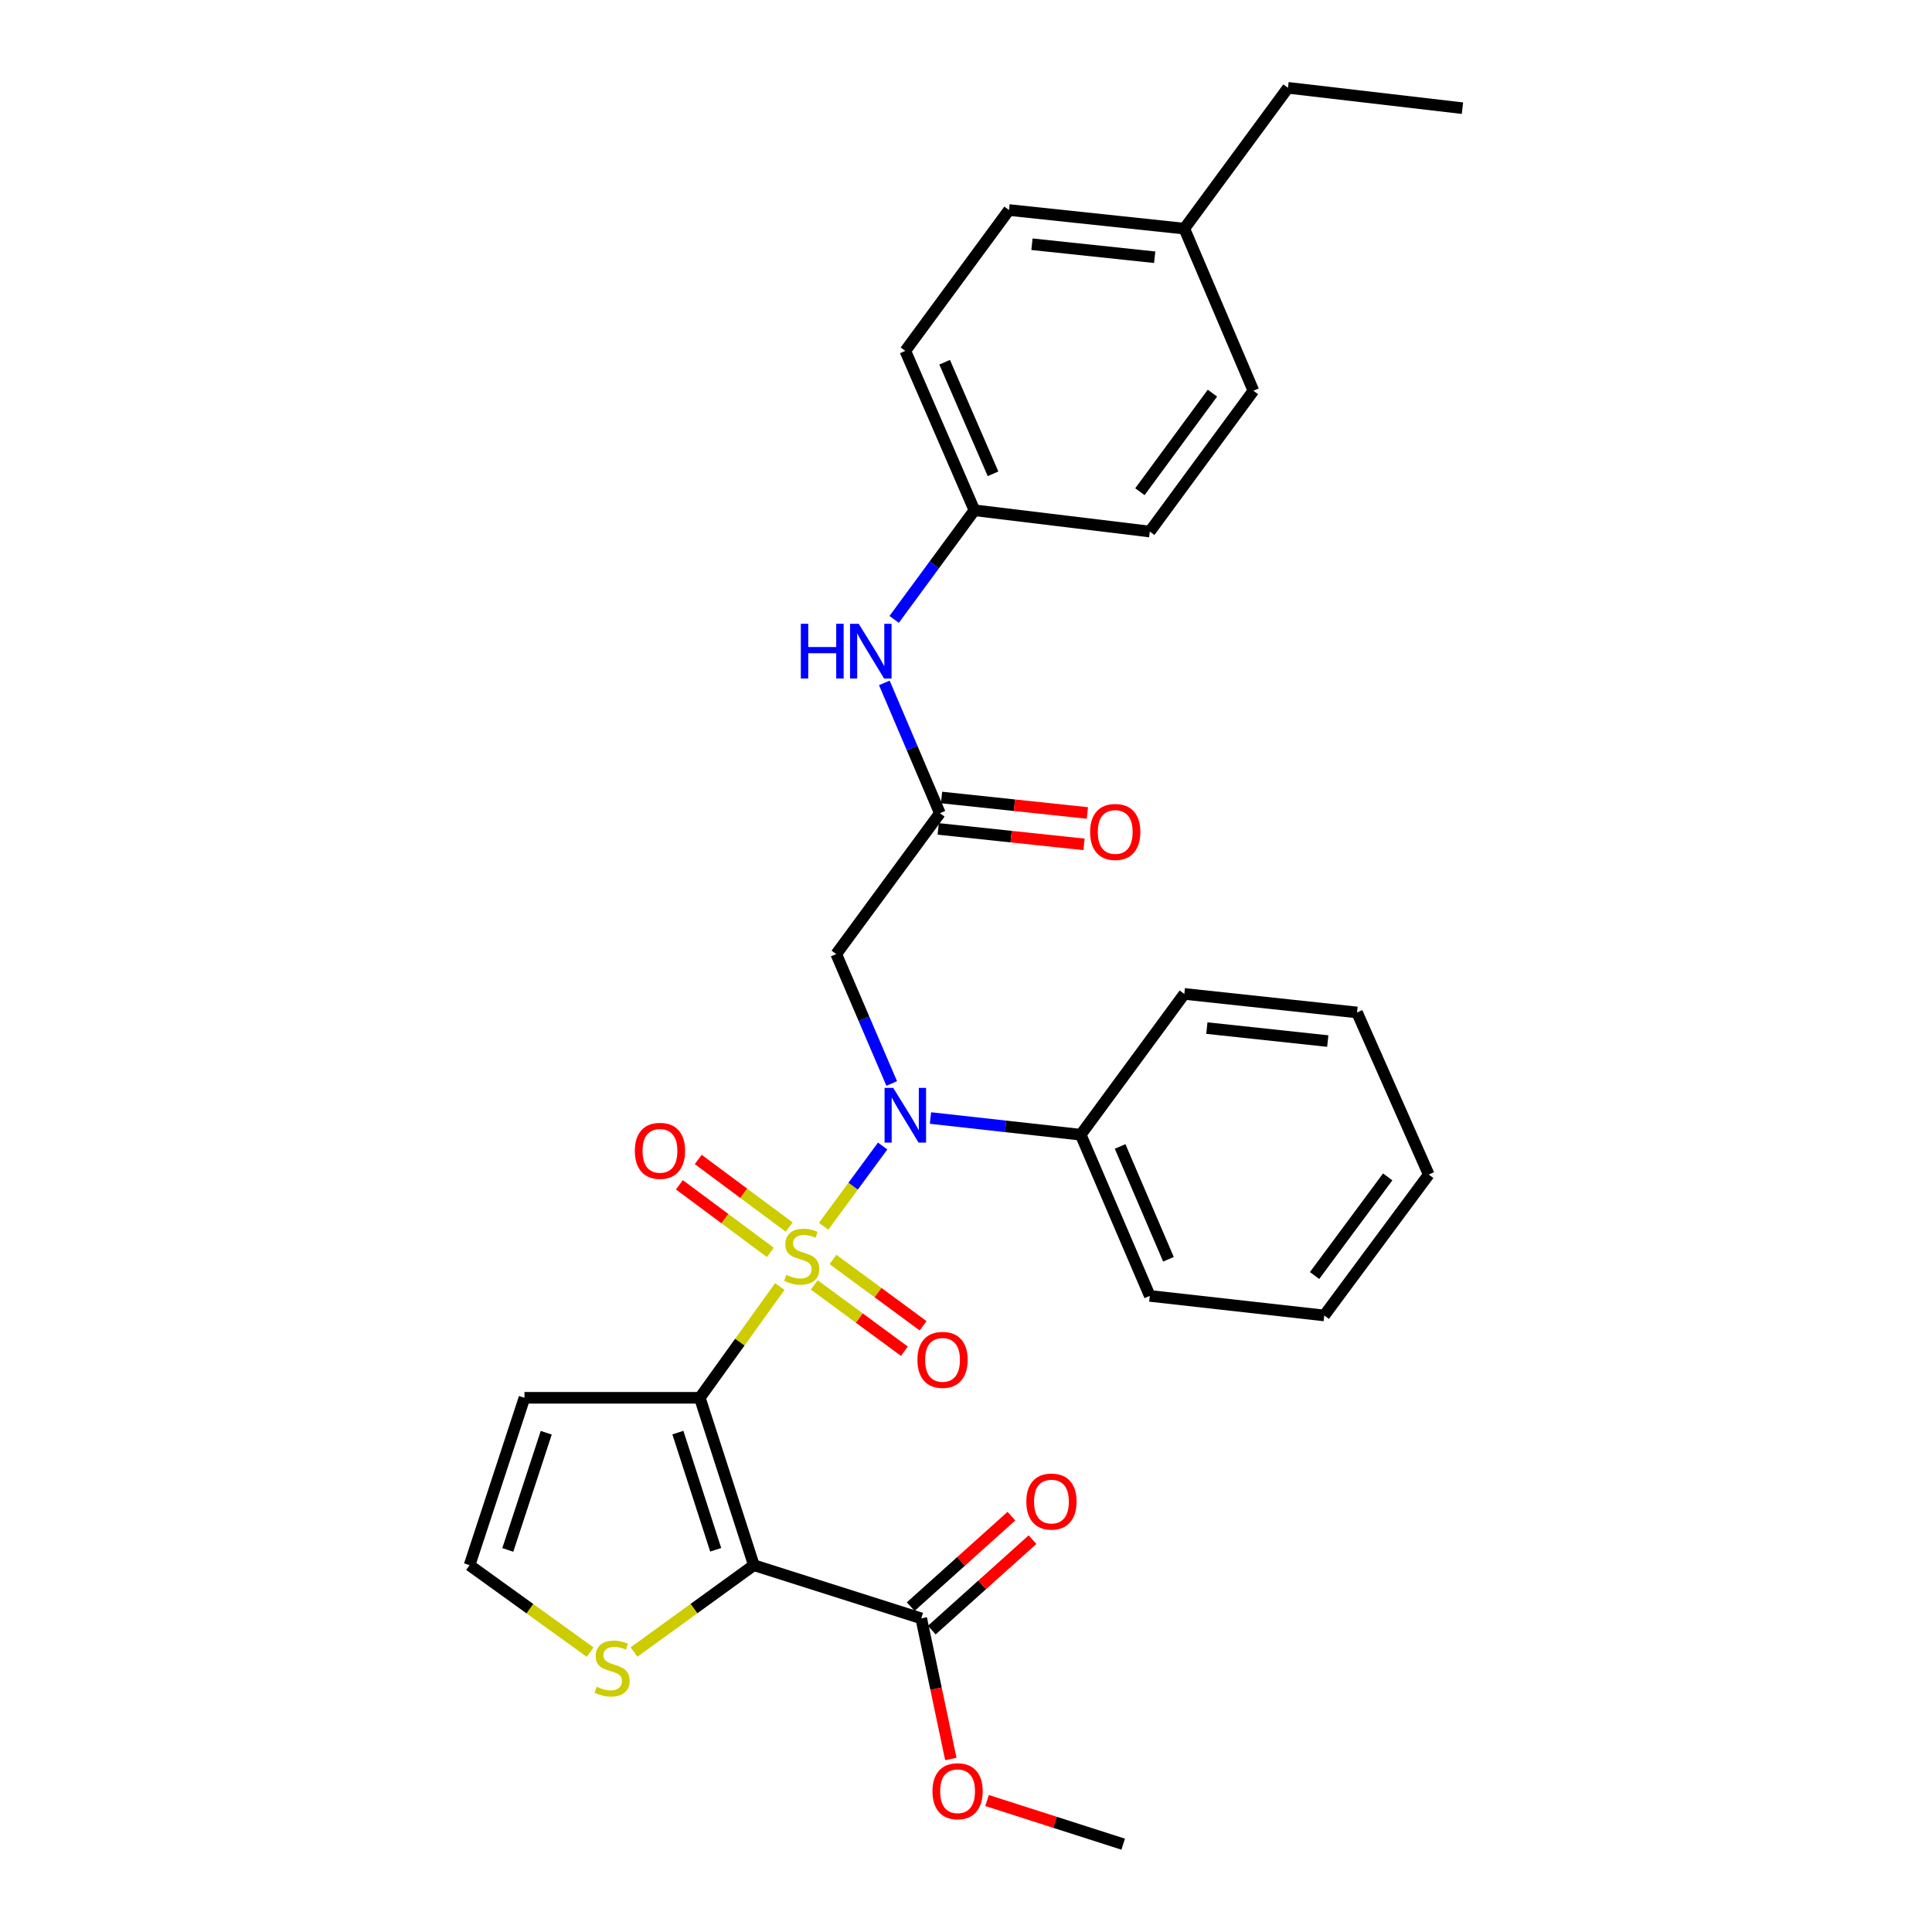 <?xml version='1.0' encoding='iso-8859-1'?>
<svg version='1.1' baseProfile='full'
              xmlns='http://www.w3.org/2000/svg'
                      xmlns:rdkit='http://www.rdkit.org/xml'
                      xmlns:xlink='http://www.w3.org/1999/xlink'
                  xml:space='preserve'
width='1000px' height='1000px' viewBox='0 0 1000 1000'>
<!-- END OF HEADER -->
<rect style='opacity:1.0;fill:#FFFFFF;stroke:none' width='1000' height='1000' x='0' y='0'> </rect>
<path class='bond-0' d='M 403.629,665.904 L 382.928,694.7' style='fill:none;fill-rule:evenodd;stroke:#CCCC00;stroke-width:6px;stroke-linecap:butt;stroke-linejoin:miter;stroke-opacity:1' />
<path class='bond-0' d='M 382.928,694.7 L 362.227,723.495' style='fill:none;fill-rule:evenodd;stroke:#000000;stroke-width:6px;stroke-linecap:butt;stroke-linejoin:miter;stroke-opacity:1' />
<path class='bond-2' d='M 426.31,634.714 L 441.586,613.949' style='fill:none;fill-rule:evenodd;stroke:#CCCC00;stroke-width:6px;stroke-linecap:butt;stroke-linejoin:miter;stroke-opacity:1' />
<path class='bond-2' d='M 441.586,613.949 L 456.861,593.184' style='fill:none;fill-rule:evenodd;stroke:#0000FF;stroke-width:6px;stroke-linecap:butt;stroke-linejoin:miter;stroke-opacity:1' />
<path class='bond-8' d='M 408.478,635.125 L 384.94,617.629' style='fill:none;fill-rule:evenodd;stroke:#CCCC00;stroke-width:6px;stroke-linecap:butt;stroke-linejoin:miter;stroke-opacity:1' />
<path class='bond-8' d='M 384.94,617.629 L 361.403,600.133' style='fill:none;fill-rule:evenodd;stroke:#FF0000;stroke-width:6px;stroke-linecap:butt;stroke-linejoin:miter;stroke-opacity:1' />
<path class='bond-8' d='M 398.727,648.243 L 375.189,630.747' style='fill:none;fill-rule:evenodd;stroke:#CCCC00;stroke-width:6px;stroke-linecap:butt;stroke-linejoin:miter;stroke-opacity:1' />
<path class='bond-8' d='M 375.189,630.747 L 351.652,613.251' style='fill:none;fill-rule:evenodd;stroke:#FF0000;stroke-width:6px;stroke-linecap:butt;stroke-linejoin:miter;stroke-opacity:1' />
<path class='bond-9' d='M 421.466,665.062 L 444.785,682.225' style='fill:none;fill-rule:evenodd;stroke:#CCCC00;stroke-width:6px;stroke-linecap:butt;stroke-linejoin:miter;stroke-opacity:1' />
<path class='bond-9' d='M 444.785,682.225 L 468.104,699.388' style='fill:none;fill-rule:evenodd;stroke:#FF0000;stroke-width:6px;stroke-linecap:butt;stroke-linejoin:miter;stroke-opacity:1' />
<path class='bond-9' d='M 431.155,651.898 L 454.474,669.061' style='fill:none;fill-rule:evenodd;stroke:#CCCC00;stroke-width:6px;stroke-linecap:butt;stroke-linejoin:miter;stroke-opacity:1' />
<path class='bond-9' d='M 454.474,669.061 L 477.793,686.224' style='fill:none;fill-rule:evenodd;stroke:#FF0000;stroke-width:6px;stroke-linecap:butt;stroke-linejoin:miter;stroke-opacity:1' />
<path class='bond-1' d='M 362.227,723.495 L 390.196,810.144' style='fill:none;fill-rule:evenodd;stroke:#000000;stroke-width:6px;stroke-linecap:butt;stroke-linejoin:miter;stroke-opacity:1' />
<path class='bond-1' d='M 350.867,741.513 L 370.445,802.167' style='fill:none;fill-rule:evenodd;stroke:#000000;stroke-width:6px;stroke-linecap:butt;stroke-linejoin:miter;stroke-opacity:1' />
<path class='bond-5' d='M 362.227,723.495 L 271.465,723.495' style='fill:none;fill-rule:evenodd;stroke:#000000;stroke-width:6px;stroke-linecap:butt;stroke-linejoin:miter;stroke-opacity:1' />
<path class='bond-4' d='M 390.196,810.144 L 476.835,837.667' style='fill:none;fill-rule:evenodd;stroke:#000000;stroke-width:6px;stroke-linecap:butt;stroke-linejoin:miter;stroke-opacity:1' />
<path class='bond-6' d='M 390.196,810.144 L 359.178,832.621' style='fill:none;fill-rule:evenodd;stroke:#000000;stroke-width:6px;stroke-linecap:butt;stroke-linejoin:miter;stroke-opacity:1' />
<path class='bond-6' d='M 359.178,832.621 L 328.16,855.099' style='fill:none;fill-rule:evenodd;stroke:#CCCC00;stroke-width:6px;stroke-linecap:butt;stroke-linejoin:miter;stroke-opacity:1' />
<path class='bond-3' d='M 461.549,560.812 L 447.194,527.319' style='fill:none;fill-rule:evenodd;stroke:#0000FF;stroke-width:6px;stroke-linecap:butt;stroke-linejoin:miter;stroke-opacity:1' />
<path class='bond-3' d='M 447.194,527.319 L 432.839,493.825' style='fill:none;fill-rule:evenodd;stroke:#000000;stroke-width:6px;stroke-linecap:butt;stroke-linejoin:miter;stroke-opacity:1' />
<path class='bond-12' d='M 481.613,578.688 L 520.496,583.009' style='fill:none;fill-rule:evenodd;stroke:#0000FF;stroke-width:6px;stroke-linecap:butt;stroke-linejoin:miter;stroke-opacity:1' />
<path class='bond-12' d='M 520.496,583.009 L 559.379,587.329' style='fill:none;fill-rule:evenodd;stroke:#000000;stroke-width:6px;stroke-linecap:butt;stroke-linejoin:miter;stroke-opacity:1' />
<path class='bond-7' d='M 432.839,493.825 L 486.479,420.907' style='fill:none;fill-rule:evenodd;stroke:#000000;stroke-width:6px;stroke-linecap:butt;stroke-linejoin:miter;stroke-opacity:1' />
<path class='bond-13' d='M 482.296,843.747 L 508.363,820.333' style='fill:none;fill-rule:evenodd;stroke:#000000;stroke-width:6px;stroke-linecap:butt;stroke-linejoin:miter;stroke-opacity:1' />
<path class='bond-13' d='M 508.363,820.333 L 534.429,796.918' style='fill:none;fill-rule:evenodd;stroke:#FF0000;stroke-width:6px;stroke-linecap:butt;stroke-linejoin:miter;stroke-opacity:1' />
<path class='bond-13' d='M 471.374,831.587 L 497.44,808.173' style='fill:none;fill-rule:evenodd;stroke:#000000;stroke-width:6px;stroke-linecap:butt;stroke-linejoin:miter;stroke-opacity:1' />
<path class='bond-13' d='M 497.44,808.173 L 523.506,784.758' style='fill:none;fill-rule:evenodd;stroke:#FF0000;stroke-width:6px;stroke-linecap:butt;stroke-linejoin:miter;stroke-opacity:1' />
<path class='bond-16' d='M 476.835,837.667 L 484.492,874.061' style='fill:none;fill-rule:evenodd;stroke:#000000;stroke-width:6px;stroke-linecap:butt;stroke-linejoin:miter;stroke-opacity:1' />
<path class='bond-16' d='M 484.492,874.061 L 492.148,910.454' style='fill:none;fill-rule:evenodd;stroke:#FF0000;stroke-width:6px;stroke-linecap:butt;stroke-linejoin:miter;stroke-opacity:1' />
<path class='bond-10' d='M 271.465,723.495 L 243.042,810.144' style='fill:none;fill-rule:evenodd;stroke:#000000;stroke-width:6px;stroke-linecap:butt;stroke-linejoin:miter;stroke-opacity:1' />
<path class='bond-10' d='M 282.733,741.587 L 262.837,802.241' style='fill:none;fill-rule:evenodd;stroke:#000000;stroke-width:6px;stroke-linecap:butt;stroke-linejoin:miter;stroke-opacity:1' />
<path class='bond-30' d='M 305.461,855.136 L 274.252,832.64' style='fill:none;fill-rule:evenodd;stroke:#CCCC00;stroke-width:6px;stroke-linecap:butt;stroke-linejoin:miter;stroke-opacity:1' />
<path class='bond-30' d='M 274.252,832.64 L 243.042,810.144' style='fill:none;fill-rule:evenodd;stroke:#000000;stroke-width:6px;stroke-linecap:butt;stroke-linejoin:miter;stroke-opacity:1' />
<path class='bond-11' d='M 486.479,420.907 L 472.107,387.187' style='fill:none;fill-rule:evenodd;stroke:#000000;stroke-width:6px;stroke-linecap:butt;stroke-linejoin:miter;stroke-opacity:1' />
<path class='bond-11' d='M 472.107,387.187 L 457.735,353.467' style='fill:none;fill-rule:evenodd;stroke:#0000FF;stroke-width:6px;stroke-linecap:butt;stroke-linejoin:miter;stroke-opacity:1' />
<path class='bond-14' d='M 485.616,429.034 L 523.356,433.04' style='fill:none;fill-rule:evenodd;stroke:#000000;stroke-width:6px;stroke-linecap:butt;stroke-linejoin:miter;stroke-opacity:1' />
<path class='bond-14' d='M 523.356,433.04 L 561.096,437.046' style='fill:none;fill-rule:evenodd;stroke:#FF0000;stroke-width:6px;stroke-linecap:butt;stroke-linejoin:miter;stroke-opacity:1' />
<path class='bond-14' d='M 487.341,412.78 L 525.082,416.786' style='fill:none;fill-rule:evenodd;stroke:#000000;stroke-width:6px;stroke-linecap:butt;stroke-linejoin:miter;stroke-opacity:1' />
<path class='bond-14' d='M 525.082,416.786 L 562.822,420.792' style='fill:none;fill-rule:evenodd;stroke:#FF0000;stroke-width:6px;stroke-linecap:butt;stroke-linejoin:miter;stroke-opacity:1' />
<path class='bond-15' d='M 462.808,320.605 L 483.583,292.362' style='fill:none;fill-rule:evenodd;stroke:#0000FF;stroke-width:6px;stroke-linecap:butt;stroke-linejoin:miter;stroke-opacity:1' />
<path class='bond-15' d='M 483.583,292.362 L 504.359,264.119' style='fill:none;fill-rule:evenodd;stroke:#000000;stroke-width:6px;stroke-linecap:butt;stroke-linejoin:miter;stroke-opacity:1' />
<path class='bond-22' d='M 559.379,587.329 L 595.13,670.754' style='fill:none;fill-rule:evenodd;stroke:#000000;stroke-width:6px;stroke-linecap:butt;stroke-linejoin:miter;stroke-opacity:1' />
<path class='bond-22' d='M 579.765,593.405 L 604.791,651.802' style='fill:none;fill-rule:evenodd;stroke:#000000;stroke-width:6px;stroke-linecap:butt;stroke-linejoin:miter;stroke-opacity:1' />
<path class='bond-23' d='M 559.379,587.329 L 613.001,514.447' style='fill:none;fill-rule:evenodd;stroke:#000000;stroke-width:6px;stroke-linecap:butt;stroke-linejoin:miter;stroke-opacity:1' />
<path class='bond-18' d='M 504.359,264.119 L 595.13,275.125' style='fill:none;fill-rule:evenodd;stroke:#000000;stroke-width:6px;stroke-linecap:butt;stroke-linejoin:miter;stroke-opacity:1' />
<path class='bond-19' d='M 504.359,264.119 L 468.59,181.62' style='fill:none;fill-rule:evenodd;stroke:#000000;stroke-width:6px;stroke-linecap:butt;stroke-linejoin:miter;stroke-opacity:1' />
<path class='bond-19' d='M 513.99,245.242 L 488.952,187.493' style='fill:none;fill-rule:evenodd;stroke:#000000;stroke-width:6px;stroke-linecap:butt;stroke-linejoin:miter;stroke-opacity:1' />
<path class='bond-25' d='M 510.892,931.948 L 546.128,943.247' style='fill:none;fill-rule:evenodd;stroke:#FF0000;stroke-width:6px;stroke-linecap:butt;stroke-linejoin:miter;stroke-opacity:1' />
<path class='bond-25' d='M 546.128,943.247 L 581.363,954.545' style='fill:none;fill-rule:evenodd;stroke:#000000;stroke-width:6px;stroke-linecap:butt;stroke-linejoin:miter;stroke-opacity:1' />
<path class='bond-17' d='M 613.001,118.337 L 522.248,108.711' style='fill:none;fill-rule:evenodd;stroke:#000000;stroke-width:6px;stroke-linecap:butt;stroke-linejoin:miter;stroke-opacity:1' />
<path class='bond-17' d='M 597.664,133.147 L 534.137,126.409' style='fill:none;fill-rule:evenodd;stroke:#000000;stroke-width:6px;stroke-linecap:butt;stroke-linejoin:miter;stroke-opacity:1' />
<path class='bond-24' d='M 613.001,118.337 L 666.65,45.455' style='fill:none;fill-rule:evenodd;stroke:#000000;stroke-width:6px;stroke-linecap:butt;stroke-linejoin:miter;stroke-opacity:1' />
<path class='bond-32' d='M 613.001,118.337 L 648.761,202.243' style='fill:none;fill-rule:evenodd;stroke:#000000;stroke-width:6px;stroke-linecap:butt;stroke-linejoin:miter;stroke-opacity:1' />
<path class='bond-21' d='M 595.13,275.125 L 648.761,202.243' style='fill:none;fill-rule:evenodd;stroke:#000000;stroke-width:6px;stroke-linecap:butt;stroke-linejoin:miter;stroke-opacity:1' />
<path class='bond-21' d='M 590.009,254.505 L 627.551,203.487' style='fill:none;fill-rule:evenodd;stroke:#000000;stroke-width:6px;stroke-linecap:butt;stroke-linejoin:miter;stroke-opacity:1' />
<path class='bond-20' d='M 468.59,181.62 L 522.248,108.711' style='fill:none;fill-rule:evenodd;stroke:#000000;stroke-width:6px;stroke-linecap:butt;stroke-linejoin:miter;stroke-opacity:1' />
<path class='bond-27' d='M 595.13,670.754 L 685.438,680.879' style='fill:none;fill-rule:evenodd;stroke:#000000;stroke-width:6px;stroke-linecap:butt;stroke-linejoin:miter;stroke-opacity:1' />
<path class='bond-28' d='M 613.001,514.447 L 702.401,524.046' style='fill:none;fill-rule:evenodd;stroke:#000000;stroke-width:6px;stroke-linecap:butt;stroke-linejoin:miter;stroke-opacity:1' />
<path class='bond-28' d='M 624.666,532.139 L 687.246,538.858' style='fill:none;fill-rule:evenodd;stroke:#000000;stroke-width:6px;stroke-linecap:butt;stroke-linejoin:miter;stroke-opacity:1' />
<path class='bond-26' d='M 666.65,45.455 L 756.958,55.997' style='fill:none;fill-rule:evenodd;stroke:#000000;stroke-width:6px;stroke-linecap:butt;stroke-linejoin:miter;stroke-opacity:1' />
<path class='bond-31' d='M 685.438,680.879 L 739.514,607.952' style='fill:none;fill-rule:evenodd;stroke:#000000;stroke-width:6px;stroke-linecap:butt;stroke-linejoin:miter;stroke-opacity:1' />
<path class='bond-31' d='M 680.42,660.204 L 718.273,609.155' style='fill:none;fill-rule:evenodd;stroke:#000000;stroke-width:6px;stroke-linecap:butt;stroke-linejoin:miter;stroke-opacity:1' />
<path class='bond-29' d='M 702.401,524.046 L 739.514,607.952' style='fill:none;fill-rule:evenodd;stroke:#000000;stroke-width:6px;stroke-linecap:butt;stroke-linejoin:miter;stroke-opacity:1' />
<path  class='atom-0' d='M 406.968 659.852
Q 407.288 659.972, 408.608 660.532
Q 409.928 661.092, 411.368 661.452
Q 412.848 661.772, 414.288 661.772
Q 416.968 661.772, 418.528 660.492
Q 420.088 659.172, 420.088 656.892
Q 420.088 655.332, 419.288 654.372
Q 418.528 653.412, 417.328 652.892
Q 416.128 652.372, 414.128 651.772
Q 411.608 651.012, 410.088 650.292
Q 408.608 649.572, 407.528 648.052
Q 406.488 646.532, 406.488 643.972
Q 406.488 640.412, 408.888 638.212
Q 411.328 636.012, 416.128 636.012
Q 419.408 636.012, 423.128 637.572
L 422.208 640.652
Q 418.808 639.252, 416.248 639.252
Q 413.488 639.252, 411.968 640.412
Q 410.448 641.532, 410.488 643.492
Q 410.488 645.012, 411.248 645.932
Q 412.048 646.852, 413.168 647.372
Q 414.328 647.892, 416.248 648.492
Q 418.808 649.292, 420.328 650.092
Q 421.848 650.892, 422.928 652.532
Q 424.048 654.132, 424.048 656.892
Q 424.048 660.812, 421.408 662.932
Q 418.808 665.012, 414.448 665.012
Q 411.928 665.012, 410.008 664.452
Q 408.128 663.932, 405.888 663.012
L 406.968 659.852
' fill='#CCCC00'/>
<path  class='atom-3' d='M 462.33 563.081
L 471.61 578.081
Q 472.53 579.561, 474.01 582.241
Q 475.49 584.921, 475.57 585.081
L 475.57 563.081
L 479.33 563.081
L 479.33 591.401
L 475.45 591.401
L 465.49 575.001
Q 464.33 573.081, 463.09 570.881
Q 461.89 568.681, 461.53 568.001
L 461.53 591.401
L 457.85 591.401
L 457.85 563.081
L 462.33 563.081
' fill='#0000FF'/>
<path  class='atom-7' d='M 308.814 873.04
Q 309.134 873.16, 310.454 873.72
Q 311.774 874.28, 313.214 874.64
Q 314.694 874.96, 316.134 874.96
Q 318.814 874.96, 320.374 873.68
Q 321.934 872.36, 321.934 870.08
Q 321.934 868.52, 321.134 867.56
Q 320.374 866.6, 319.174 866.08
Q 317.974 865.56, 315.974 864.96
Q 313.454 864.2, 311.934 863.48
Q 310.454 862.76, 309.374 861.24
Q 308.334 859.72, 308.334 857.16
Q 308.334 853.6, 310.734 851.4
Q 313.174 849.2, 317.974 849.2
Q 321.254 849.2, 324.974 850.76
L 324.054 853.84
Q 320.654 852.44, 318.094 852.44
Q 315.334 852.44, 313.814 853.6
Q 312.294 854.72, 312.334 856.68
Q 312.334 858.2, 313.094 859.12
Q 313.894 860.04, 315.014 860.56
Q 316.174 861.08, 318.094 861.68
Q 320.654 862.48, 322.174 863.28
Q 323.694 864.08, 324.774 865.72
Q 325.894 867.32, 325.894 870.08
Q 325.894 874, 323.254 876.12
Q 320.654 878.2, 316.294 878.2
Q 313.774 878.2, 311.854 877.64
Q 309.974 877.12, 307.734 876.2
L 308.814 873.04
' fill='#CCCC00'/>
<path  class='atom-9' d='M 328.596 595.673
Q 328.596 588.873, 331.956 585.073
Q 335.316 581.273, 341.596 581.273
Q 347.876 581.273, 351.236 585.073
Q 354.596 588.873, 354.596 595.673
Q 354.596 602.553, 351.196 606.473
Q 347.796 610.353, 341.596 610.353
Q 335.356 610.353, 331.956 606.473
Q 328.596 602.593, 328.596 595.673
M 341.596 607.153
Q 345.916 607.153, 348.236 604.273
Q 350.596 601.353, 350.596 595.673
Q 350.596 590.113, 348.236 587.313
Q 345.916 584.473, 341.596 584.473
Q 337.276 584.473, 334.916 587.273
Q 332.596 590.073, 332.596 595.673
Q 332.596 601.393, 334.916 604.273
Q 337.276 607.153, 341.596 607.153
' fill='#FF0000'/>
<path  class='atom-10' d='M 474.859 703.861
Q 474.859 697.061, 478.219 693.261
Q 481.579 689.461, 487.859 689.461
Q 494.139 689.461, 497.499 693.261
Q 500.859 697.061, 500.859 703.861
Q 500.859 710.741, 497.459 714.661
Q 494.059 718.541, 487.859 718.541
Q 481.619 718.541, 478.219 714.661
Q 474.859 710.781, 474.859 703.861
M 487.859 715.341
Q 492.179 715.341, 494.499 712.461
Q 496.859 709.541, 496.859 703.861
Q 496.859 698.301, 494.499 695.501
Q 492.179 692.661, 487.859 692.661
Q 483.539 692.661, 481.179 695.461
Q 478.859 698.261, 478.859 703.861
Q 478.859 709.581, 481.179 712.461
Q 483.539 715.341, 487.859 715.341
' fill='#FF0000'/>
<path  class='atom-12' d='M 414.508 322.868
L 418.348 322.868
L 418.348 334.908
L 432.828 334.908
L 432.828 322.868
L 436.668 322.868
L 436.668 351.188
L 432.828 351.188
L 432.828 338.108
L 418.348 338.108
L 418.348 351.188
L 414.508 351.188
L 414.508 322.868
' fill='#0000FF'/>
<path  class='atom-12' d='M 444.468 322.868
L 453.748 337.868
Q 454.668 339.348, 456.148 342.028
Q 457.628 344.708, 457.708 344.868
L 457.708 322.868
L 461.468 322.868
L 461.468 351.188
L 457.588 351.188
L 447.628 334.788
Q 446.468 332.868, 445.228 330.668
Q 444.028 328.468, 443.668 327.788
L 443.668 351.188
L 439.988 351.188
L 439.988 322.868
L 444.468 322.868
' fill='#0000FF'/>
<path  class='atom-14' d='M 531.232 777.206
Q 531.232 770.406, 534.592 766.606
Q 537.952 762.806, 544.232 762.806
Q 550.512 762.806, 553.872 766.606
Q 557.232 770.406, 557.232 777.206
Q 557.232 784.086, 553.832 788.006
Q 550.432 791.886, 544.232 791.886
Q 537.992 791.886, 534.592 788.006
Q 531.232 784.126, 531.232 777.206
M 544.232 788.686
Q 548.552 788.686, 550.872 785.806
Q 553.232 782.886, 553.232 777.206
Q 553.232 771.646, 550.872 768.846
Q 548.552 766.006, 544.232 766.006
Q 539.912 766.006, 537.552 768.806
Q 535.232 771.606, 535.232 777.206
Q 535.232 782.926, 537.552 785.806
Q 539.912 788.686, 544.232 788.686
' fill='#FF0000'/>
<path  class='atom-15' d='M 564.241 430.621
Q 564.241 423.821, 567.601 420.021
Q 570.961 416.221, 577.241 416.221
Q 583.521 416.221, 586.881 420.021
Q 590.241 423.821, 590.241 430.621
Q 590.241 437.501, 586.841 441.421
Q 583.441 445.301, 577.241 445.301
Q 571.001 445.301, 567.601 441.421
Q 564.241 437.541, 564.241 430.621
M 577.241 442.101
Q 581.561 442.101, 583.881 439.221
Q 586.241 436.301, 586.241 430.621
Q 586.241 425.061, 583.881 422.261
Q 581.561 419.421, 577.241 419.421
Q 572.921 419.421, 570.561 422.221
Q 568.241 425.021, 568.241 430.621
Q 568.241 436.341, 570.561 439.221
Q 572.921 442.101, 577.241 442.101
' fill='#FF0000'/>
<path  class='atom-17' d='M 482.641 927.138
Q 482.641 920.338, 486.001 916.538
Q 489.361 912.738, 495.641 912.738
Q 501.921 912.738, 505.281 916.538
Q 508.641 920.338, 508.641 927.138
Q 508.641 934.018, 505.241 937.938
Q 501.841 941.818, 495.641 941.818
Q 489.401 941.818, 486.001 937.938
Q 482.641 934.058, 482.641 927.138
M 495.641 938.618
Q 499.961 938.618, 502.281 935.738
Q 504.641 932.818, 504.641 927.138
Q 504.641 921.578, 502.281 918.778
Q 499.961 915.938, 495.641 915.938
Q 491.321 915.938, 488.961 918.738
Q 486.641 921.538, 486.641 927.138
Q 486.641 932.858, 488.961 935.738
Q 491.321 938.618, 495.641 938.618
' fill='#FF0000'/>
</svg>
